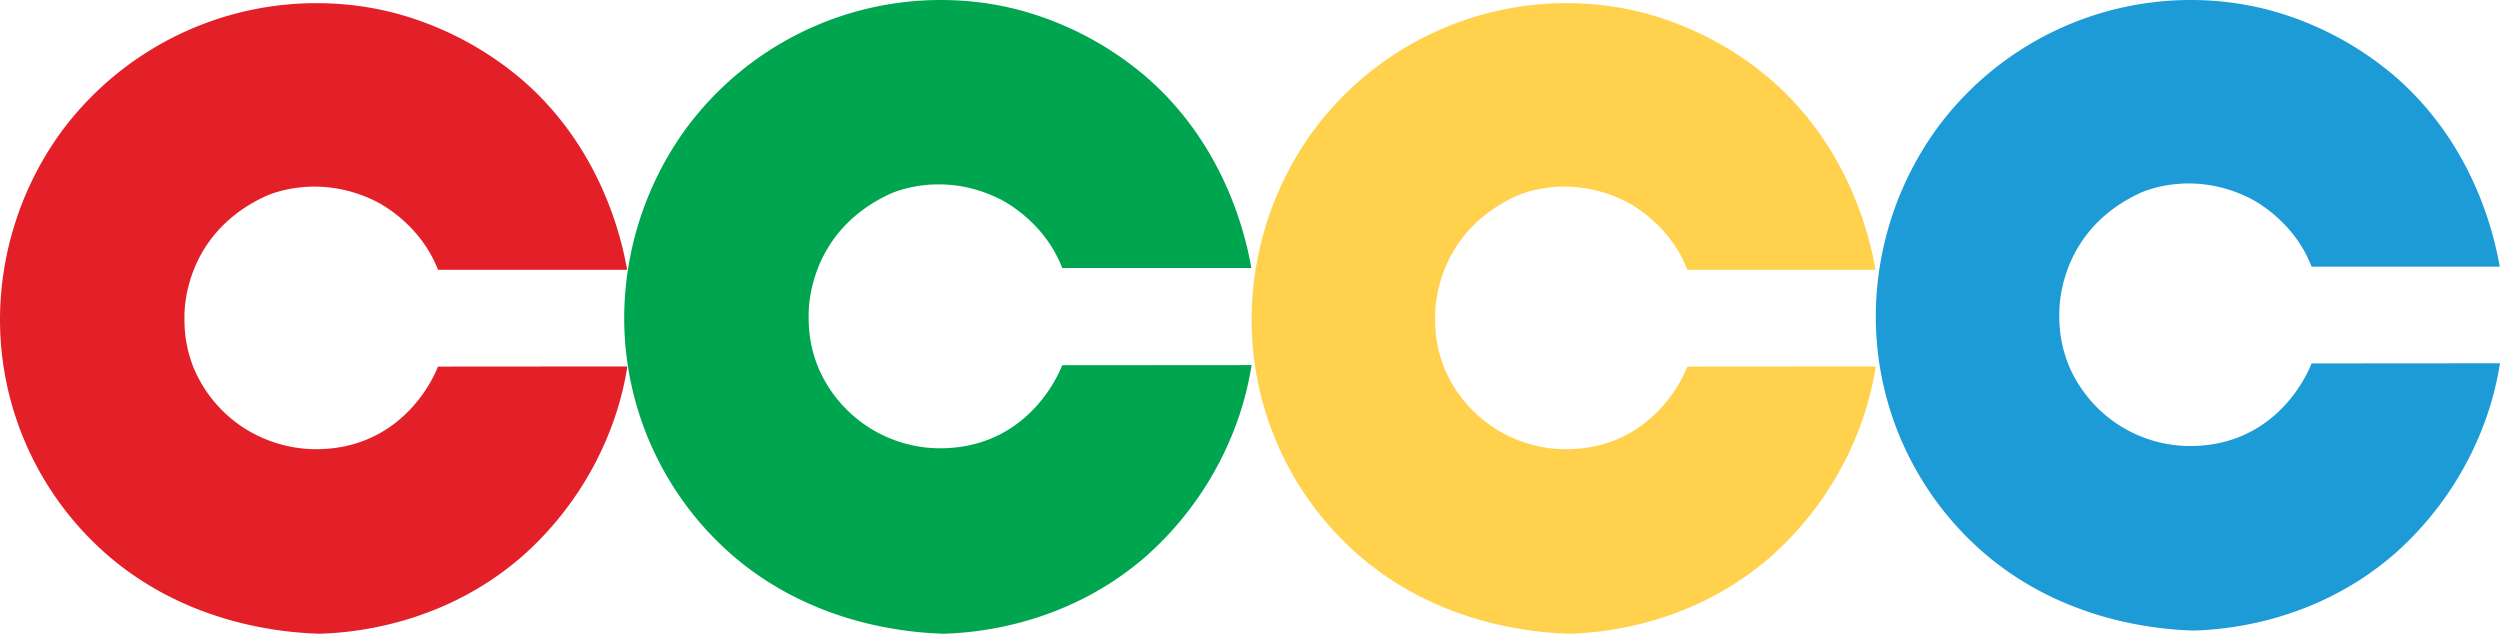 <svg id="Group_18" data-name="Group 18" xmlns="http://www.w3.org/2000/svg" xmlns:xlink="http://www.w3.org/1999/xlink" width="789" height="200" viewBox="0 0 789 200">
  <defs>
    <clipPath id="clip-path">
      <rect id="Rectangle_603" data-name="Rectangle 603" width="198" height="200" transform="translate(197)" fill="#fff"/>
    </clipPath>
    <clipPath id="clip-path-2">
      <rect id="Rectangle_604" data-name="Rectangle 604" width="197" height="199" transform="translate(395 1)" fill="#fff"/>
    </clipPath>
    <clipPath id="clip-path-3">
      <rect id="Rectangle_605" data-name="Rectangle 605" width="197" height="199" transform="translate(592)" fill="#fff"/>
    </clipPath>
    <clipPath id="clip-path-4">
      <rect id="Rectangle_606" data-name="Rectangle 606" width="198" height="199" transform="translate(0 1)" fill="#fff"/>
    </clipPath>
  </defs>
  <g id="Group_14" data-name="Group 14" clip-path="url(#clip-path)">
    <path id="Path_150" data-name="Path 150" d="M335.242,84.578h59.681c-1.574-9.053-7.855-38.578-33.539-60.609a102.389,102.389,0,0,0-39.89-20.859A97.361,97.361,0,0,0,299.956.046,99.944,99.944,0,0,0,216.565,40.5,102.043,102.043,0,0,0,197,99.926a99.149,99.149,0,0,0,33.016,74.326c25.71,22.964,56.669,25.412,67.7,25.748,8.757-.226,38.445-2.065,64.123-24.583a103.4,103.4,0,0,0,29.379-44.587A99.823,99.823,0,0,0,395,115.222l-59.784.046s-9.008,25.425-37.278,26.195a41.855,41.855,0,0,1-39.749-25.6A40.7,40.7,0,0,1,255.223,100S253.74,74.035,280.495,61.38c0,0,15.721-7.94,34.654,1.237,0,0,14.07,6.36,20.08,21.947Z" fill="#00a64f"/>
  </g>
  <g id="Group_15" data-name="Group 15" clip-path="url(#clip-path-2)">
    <path id="Path_151" data-name="Path 151" d="M532.544,85.155h59.379c-1.565-9.008-7.815-38.385-33.369-60.306A101.864,101.864,0,0,0,518.865,4.093a96.861,96.861,0,0,0-21.429-3.048,99.437,99.437,0,0,0-82.97,40.247A101.533,101.533,0,0,0,395,100.426a98.65,98.65,0,0,0,32.849,73.954c25.581,22.849,56.383,25.285,67.361,25.62,8.713-.225,38.251-2.055,63.8-24.46a102.891,102.891,0,0,0,29.231-44.365A99.371,99.371,0,0,0,592,115.646l-59.482.045s-8.963,25.3-37.09,26.065a41.645,41.645,0,0,1-39.548-25.472,40.495,40.495,0,0,1-2.951-15.787s-1.476-25.833,25.144-38.424c0,0,15.642-7.9,34.479,1.231,0,0,14,6.328,19.979,21.838Z" fill="#ffd14c"/>
  </g>
  <g id="Group_16" data-name="Group 16" clip-path="url(#clip-path-3)">
    <path id="Path_152" data-name="Path 152" d="M729.544,84.155h59.379c-1.565-9.008-7.814-38.385-33.369-60.306A101.864,101.864,0,0,0,715.865,3.094,96.861,96.861,0,0,0,694.436.046a99.437,99.437,0,0,0-82.97,40.247A101.54,101.54,0,0,0,592,99.426a98.655,98.655,0,0,0,32.849,73.954C650.43,196.23,681.232,198.666,692.21,199c8.713-.226,38.251-2.056,63.8-24.461a102.889,102.889,0,0,0,29.23-44.364,99.378,99.378,0,0,0,3.76-15.53l-59.482.046s-8.963,25.3-37.09,26.064a41.645,41.645,0,0,1-39.548-25.472A40.493,40.493,0,0,1,649.929,99.5s-1.475-25.833,25.144-38.424c0,0,15.642-7.9,34.479,1.231,0,0,14,6.328,19.979,21.838Z" fill="#1d9bd7"/>
  </g>
  <g id="Group_17" data-name="Group 17" clip-path="url(#clip-path-4)">
    <path id="Path_153" data-name="Path 153" d="M138.242,85.155h59.681c-1.574-9.008-7.855-38.385-33.539-60.306a102.591,102.591,0,0,0-39.89-20.755,97.82,97.82,0,0,0-21.538-3.048A100.145,100.145,0,0,0,19.565,41.292,101.173,101.173,0,0,0,0,100.426,98.454,98.454,0,0,0,33.016,174.38c25.71,22.849,56.669,25.285,67.7,25.62,8.757-.225,38.445-2.055,64.123-24.46a102.815,102.815,0,0,0,29.379-44.365A98.871,98.871,0,0,0,198,115.646l-59.784.045s-9.008,25.3-37.278,26.065a42.423,42.423,0,0,1-23.956-6.695,41.821,41.821,0,0,1-15.792-18.777A40.309,40.309,0,0,1,58.223,100.5S56.74,74.664,83.495,62.073c0,0,15.721-7.9,34.654,1.231,0,0,14.07,6.328,20.08,21.838Z" fill="#e32028"/>
  </g>
</svg>
